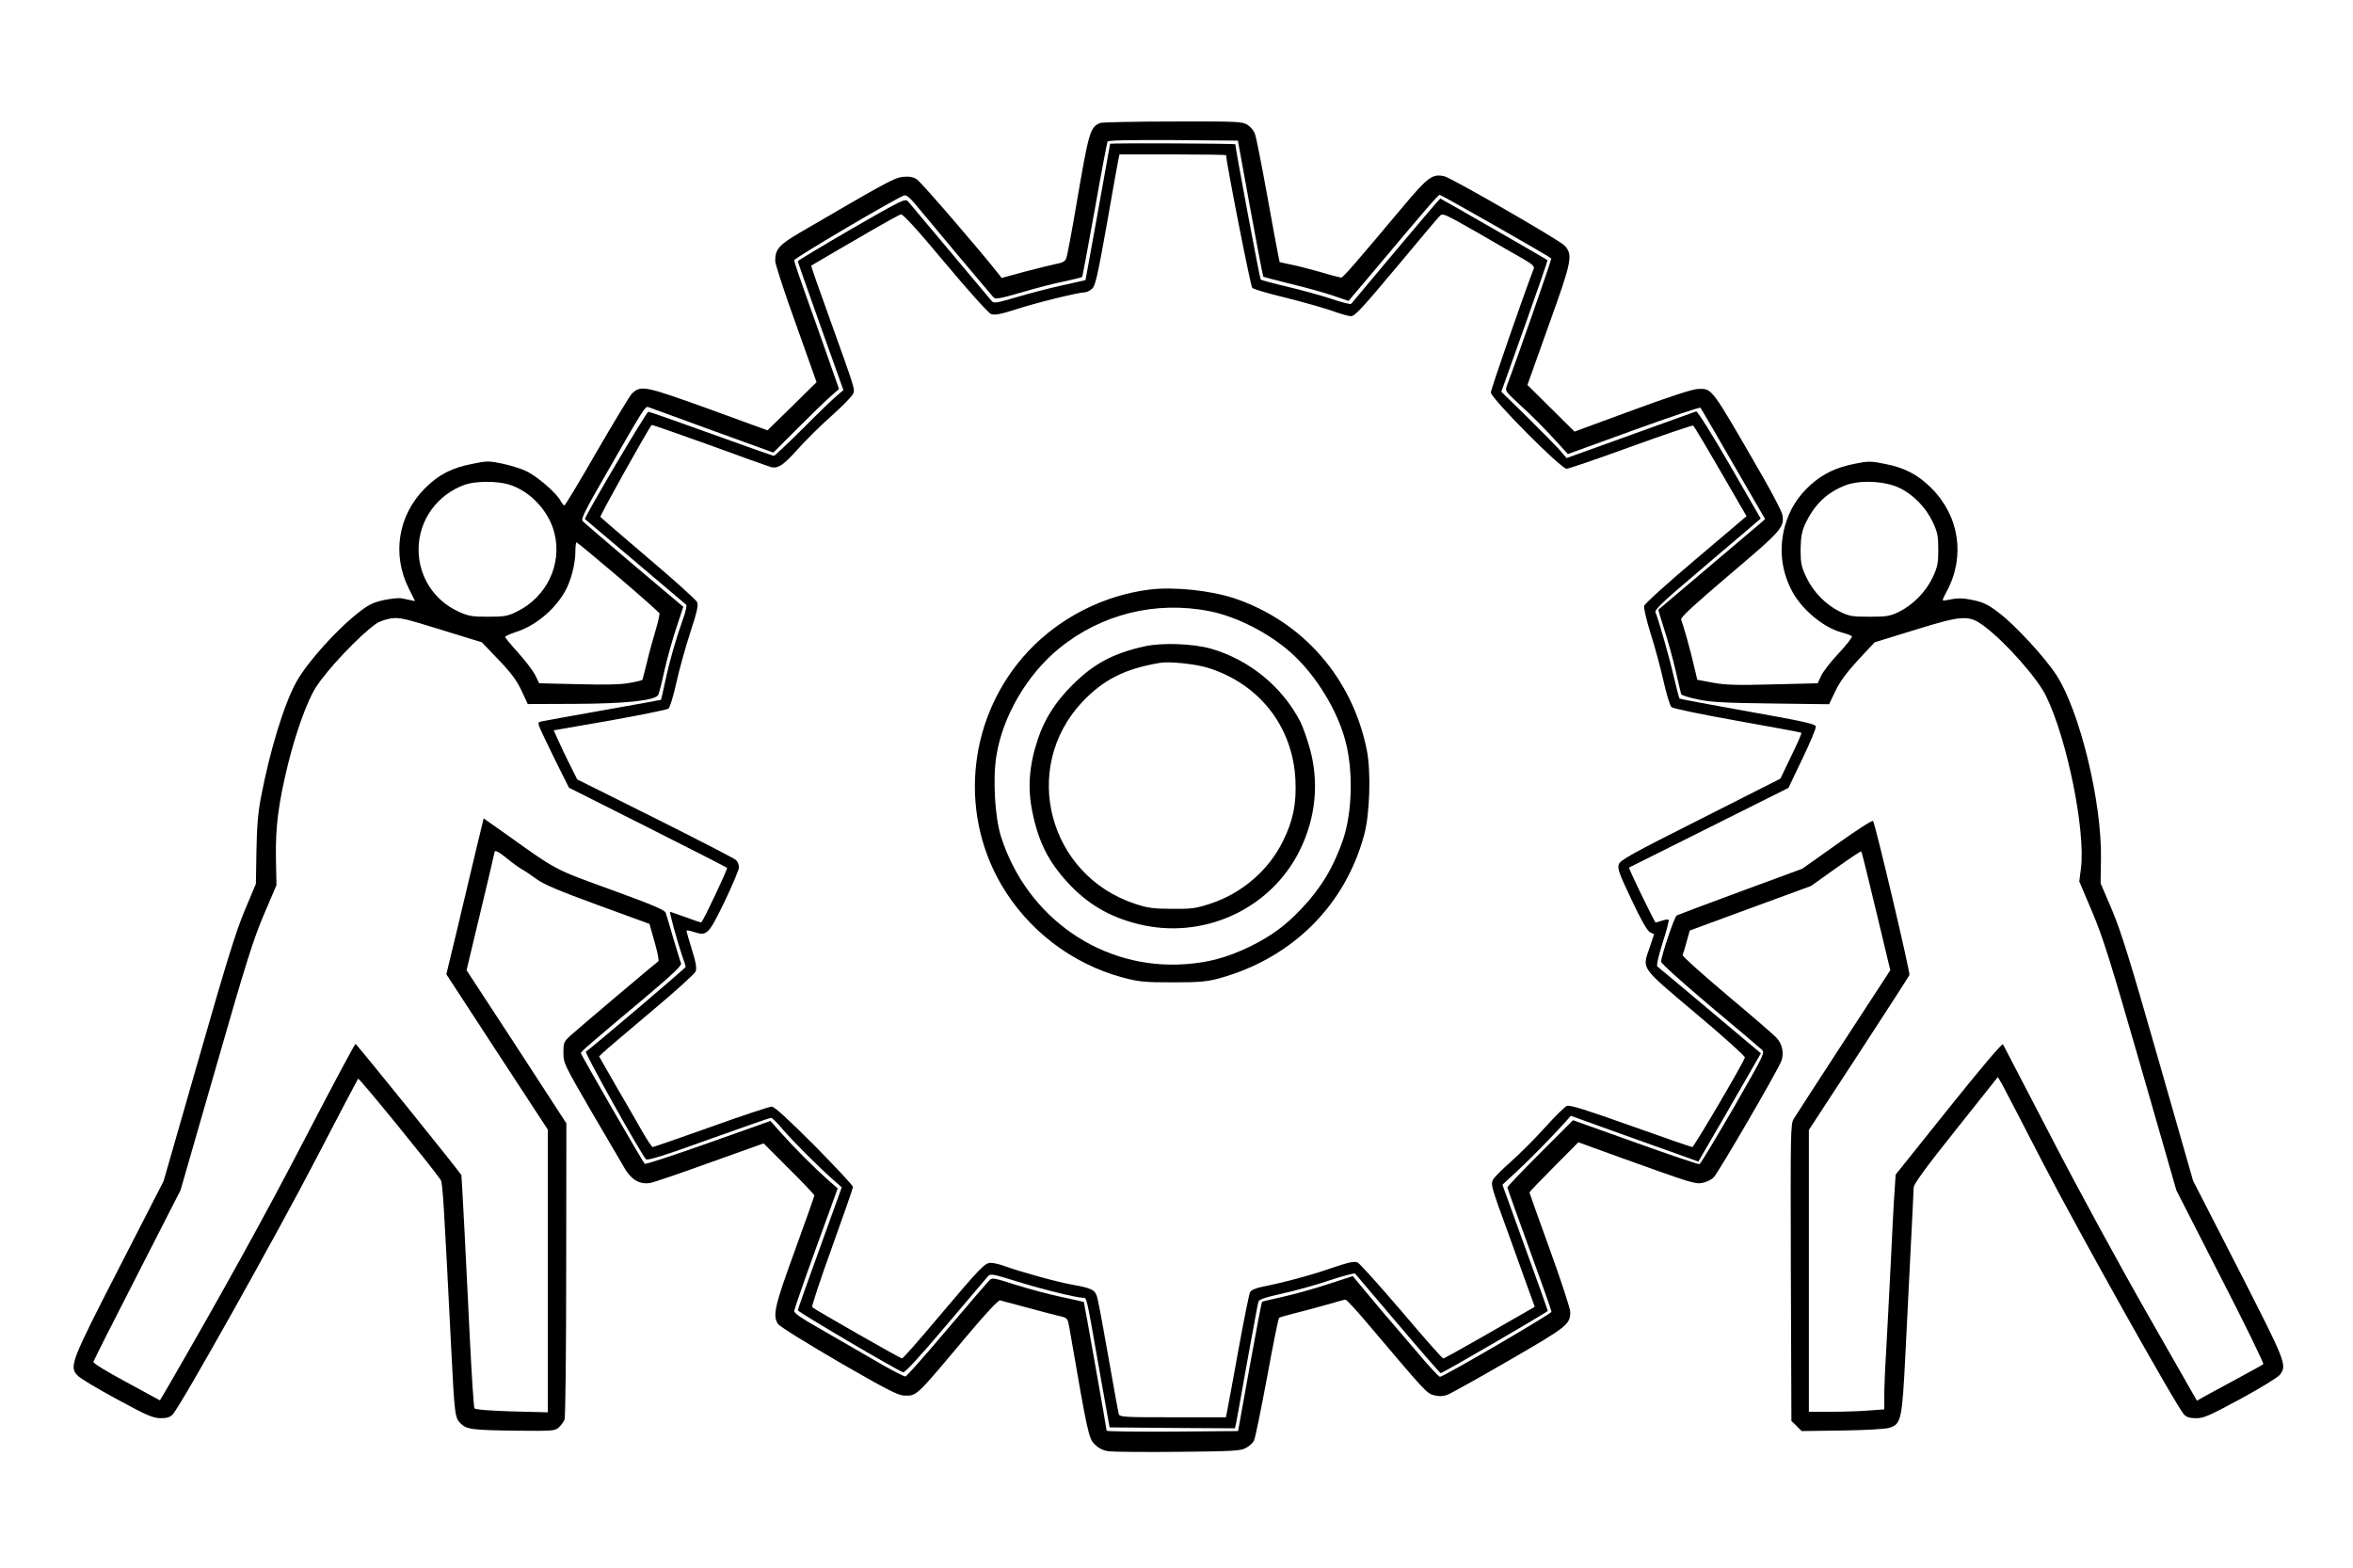  <svg version="1.0" xmlns="http://www.w3.org/2000/svg"
 width="1280pt" height="853pt" viewBox="0 0 1280 853"
 preserveAspectRatio="xMidYMid meet"><g transform="translate(0,853) scale(0.1,-0.1)"
fill="#000000" stroke="none">
<path d="M5985 7861 c-55 -23 -61 -42 -130 -446 -25 -148 -50 -280 -55 -291
-6 -15 -21 -24 -47 -28 -21 -4 -98 -23 -171 -42 l-133 -36 -18 23 c-108 137
-420 498 -443 513 -21 14 -41 17 -76 14 -47 -5 -90 -29 -553 -299 -122 -71
-142 -94 -142 -159 0 -16 50 -170 113 -344 l112 -315 -133 -131 -134 -131
-321 117 c-349 126 -369 130 -418 81 -11 -12 -97 -154 -190 -314 -92 -161
-172 -293 -176 -293 -3 0 -13 12 -21 26 -22 43 -130 135 -186 161 -29 14 -88
32 -131 41 -72 15 -85 15 -161 -1 -113 -22 -184 -58 -259 -133 -147 -147 -181
-361 -88 -546 l34 -68 -24 5 c-13 3 -35 7 -49 10 -14 3 -56 -1 -95 -9 -56 -12
-83 -24 -133 -63 -121 -93 -283 -272 -344 -381 -67 -120 -144 -371 -194 -632
-16 -86 -22 -160 -24 -291 l-3 -177 -60 -143 c-48 -114 -101 -285 -251 -809
l-191 -665 -241 -470 c-263 -512 -273 -538 -228 -587 13 -15 110 -73 214 -129
163 -89 197 -103 237 -104 35 0 53 5 67 20 41 41 576 996 785 1400 120 231
221 423 224 427 6 5 398 -476 449 -550 11 -16 17 -110 58 -927 18 -358 20
-367 51 -399 33 -32 61 -36 310 -39 189 -2 203 -1 224 18 12 11 26 30 31 42 5
13 9 381 9 818 l1 794 -271 417 -272 416 76 318 c42 174 76 320 76 323 0 16
23 4 73 -37 29 -24 65 -49 78 -56 13 -7 47 -30 76 -51 38 -29 123 -65 334
-142 l282 -103 28 -99 c16 -55 25 -102 20 -105 -16 -10 -436 -366 -476 -402
-38 -35 -40 -39 -40 -95 0 -57 4 -64 154 -323 85 -146 168 -287 184 -314 36
-57 82 -81 135 -71 18 3 165 53 325 111 l291 104 138 -138 c76 -75 138 -141
138 -145 0 -5 -48 -140 -106 -300 -110 -302 -122 -353 -92 -399 9 -14 153
-103 331 -207 258 -149 323 -182 355 -183 71 -1 60 -11 342 325 103 123 171
195 180 193 8 -2 76 -20 150 -40 74 -20 154 -41 176 -46 42 -10 42 -10 53 -73
98 -568 103 -591 136 -624 22 -22 44 -33 76 -38 24 -3 195 -5 379 -3 297 3
339 5 367 21 18 9 38 27 44 39 7 12 38 166 71 342 32 176 62 323 66 327 4 3
41 14 82 24 41 10 119 31 172 46 54 16 102 29 107 29 6 0 59 -57 118 -127 323
-382 324 -382 363 -393 28 -7 47 -7 73 2 19 7 171 92 337 188 318 184 332 195
332 264 0 17 -50 169 -111 338 -61 168 -111 309 -111 311 0 3 60 66 133 139
l133 134 229 -83 c390 -140 405 -145 446 -138 21 4 48 17 61 30 26 26 353 588
369 635 14 40 5 88 -24 121 -12 15 -134 120 -270 234 -136 115 -246 213 -244
220 3 6 13 38 22 72 l17 61 329 121 330 121 135 96 c74 53 137 95 139 92 3 -2
39 -149 81 -325 l77 -321 -253 -388 c-139 -214 -262 -403 -272 -420 -18 -30
-18 -69 -16 -837 l3 -807 28 -27 28 -28 221 3 c133 2 235 8 257 15 63 21 68
41 86 397 9 173 22 443 30 600 8 157 15 296 15 310 0 18 67 110 229 313 l229
288 25 -43 c13 -24 111 -212 217 -418 186 -360 731 -1334 771 -1375 14 -15 32
-20 67 -20 41 0 73 15 242 106 107 58 203 117 213 131 39 52 32 68 -227 575
l-246 480 -190 664 c-153 536 -202 692 -251 809 l-62 145 2 135 c5 308 -116
805 -244 1000 -62 95 -221 267 -307 333 -62 48 -87 60 -143 72 -62 13 -85 13
-152 -1 -20 -4 -20 -2 7 49 102 189 69 410 -84 562 -73 73 -145 111 -255 132
-74 15 -88 15 -162 0 -101 -20 -172 -54 -240 -115 -69 -62 -114 -134 -139
-223 -33 -120 -21 -238 35 -348 51 -102 172 -204 272 -231 26 -7 52 -16 57
-21 4 -4 -27 -45 -70 -91 -44 -46 -87 -102 -97 -124 l-19 -41 -241 -6 c-197
-5 -257 -4 -328 9 l-86 16 -18 76 c-17 76 -58 222 -70 252 -4 11 71 80 265
245 286 242 299 258 285 328 -4 17 -50 106 -102 197 -290 503 -277 486 -357
484 -26 0 -155 -42 -356 -116 l-315 -116 -128 127 -128 127 116 325 c127 353
133 383 85 434 -28 29 -615 368 -653 376 -64 15 -89 -3 -224 -164 -265 -316
-327 -387 -337 -387 -6 0 -57 13 -113 30 -56 16 -129 35 -162 41 l-60 13 -10
50 c-6 28 -33 177 -61 331 -28 154 -56 295 -62 313 -6 20 -23 41 -42 53 -29
18 -53 19 -406 18 -206 0 -384 -4 -395 -8z m816 -464 c37 -203 69 -370 71
-372 1 -2 68 -19 148 -39 80 -19 183 -48 231 -64 l85 -29 110 130 c320 381
377 447 386 447 9 0 595 -334 607 -346 3 -3 -186 -545 -241 -690 -11 -31 -10
-32 58 -95 87 -80 133 -126 211 -211 l62 -68 358 130 c196 71 360 126 363 122
4 -4 84 -142 179 -307 l173 -299 -24 -21 c-41 -35 -553 -469 -556 -471 -2 -1
12 -49 31 -107 19 -58 47 -159 62 -224 15 -65 28 -123 30 -129 2 -6 43 -19 92
-29 71 -15 149 -19 401 -22 l312 -4 35 73 c25 52 61 100 124 169 l89 95 221
68 c262 81 292 82 378 17 112 -84 285 -279 332 -375 116 -235 217 -736 191
-941 l-9 -70 70 -165 c59 -139 99 -267 264 -840 l194 -675 240 -470 c133 -258
237 -472 233 -476 -4 -4 -68 -39 -142 -79 -74 -40 -154 -83 -177 -96 l-42 -24
-267 468 c-147 257 -383 690 -524 963 -142 273 -261 502 -264 508 -5 7 -122
-132 -296 -349 l-288 -360 -6 -93 c-4 -50 -13 -229 -21 -397 -8 -168 -20 -383
-25 -478 -6 -95 -10 -203 -10 -241 l0 -68 -82 -6 c-46 -4 -138 -7 -205 -7
l-123 0 0 766 0 767 271 415 c149 228 273 421 276 428 5 14 -186 824 -198 838
-4 5 -93 -52 -196 -126 l-189 -134 -334 -123 c-184 -68 -341 -127 -349 -131
-12 -7 -82 -213 -85 -251 -1 -9 109 -108 264 -239 146 -122 273 -230 284 -240
18 -17 13 -26 -155 -319 -96 -165 -178 -302 -184 -304 -5 -2 -163 51 -349 118
l-339 121 -179 -179 c-98 -98 -178 -182 -178 -186 0 -4 54 -156 120 -337 66
-181 120 -334 120 -340 0 -11 -588 -354 -607 -354 -6 0 -69 68 -139 152 -71
83 -147 172 -169 197 -22 26 -68 81 -103 123 l-63 76 -132 -43 c-73 -24 -183
-55 -246 -69 -62 -14 -115 -26 -116 -28 -2 -2 -32 -160 -67 -353 l-63 -350
-358 -3 c-196 -1 -357 1 -357 5 0 8 -122 697 -124 700 -1 1 -57 14 -124 28
-67 14 -178 44 -248 66 -123 39 -127 40 -144 22 -10 -10 -113 -130 -230 -268
-116 -137 -217 -251 -224 -253 -7 -2 -89 41 -182 96 -93 54 -226 131 -296 171
-86 48 -128 78 -128 89 1 9 54 163 119 342 l118 325 -56 49 c-73 65 -182 174
-254 255 l-56 63 -338 -120 c-186 -66 -341 -117 -346 -113 -11 11 -347 593
-347 602 0 8 47 49 344 298 152 128 205 178 201 190 -4 9 -22 70 -42 136 -19
66 -38 129 -42 140 -6 15 -76 45 -297 125 -314 114 -291 102 -578 307 l-115
81 -46 -191 c-25 -106 -71 -297 -101 -425 l-56 -232 276 -423 276 -422 0 -769
0 -769 -196 5 c-126 4 -199 10 -203 17 -4 6 -15 176 -25 378 -15 318 -44 884
-46 890 -2 10 -570 714 -576 714 -4 1 -127 -230 -274 -513 -219 -422 -455
-849 -751 -1360 l-39 -66 -182 99 c-110 59 -182 103 -180 111 2 7 109 220 239
473 l235 460 194 673 c163 569 204 697 261 830 l67 157 -3 145 c-3 170 13 297
65 510 43 175 105 346 151 419 64 100 236 282 329 348 17 12 54 25 82 29 46 6
76 -1 272 -62 l221 -68 91 -95 c69 -72 100 -114 125 -168 l34 -73 257 1 c274
1 437 18 453 49 4 8 20 69 34 135 15 66 44 170 65 232 l37 112 -268 226 c-147
125 -273 233 -280 241 -9 11 15 59 111 226 226 394 230 400 248 393 10 -4 166
-61 348 -127 l331 -120 134 134 c74 74 154 152 179 173 l44 39 -56 160 c-31
89 -86 244 -122 344 -36 101 -66 189 -66 196 0 12 564 344 599 353 12 3 30
-12 57 -44 48 -59 412 -493 429 -511 10 -11 37 -6 151 27 76 23 181 50 233 60
51 11 95 22 97 24 3 2 33 167 69 365 35 199 67 366 70 372 4 7 125 9 358 8
l351 -3 67 -368z m-4035 -1502 c116 -34 220 -144 250 -265 43 -169 -42 -348
-204 -427 -51 -25 -68 -28 -157 -28 -89 0 -107 3 -163 29 -132 61 -215 191
-215 336 0 160 101 300 254 354 56 19 171 20 235 1z m7566 -19 c76 -36 144
-106 182 -186 26 -56 30 -76 30 -150 0 -74 -4 -94 -30 -150 -37 -79 -107 -150
-183 -188 -50 -24 -67 -27 -161 -27 -95 0 -111 3 -162 28 -77 38 -144 107
-182 187 -27 57 -31 76 -31 150 1 66 6 96 23 135 50 109 120 177 224 216 79
29 213 22 290 -15z m-6970 -483 c121 -103 222 -193 225 -199 2 -7 -7 -47 -20
-91 -13 -43 -35 -121 -47 -173 -13 -52 -24 -97 -26 -99 -2 -2 -33 -10 -69 -16
-45 -9 -131 -11 -279 -7 l-213 5 -22 45 c-12 24 -54 79 -93 122 -39 43 -70 81
-70 85 1 5 26 16 56 26 104 32 210 118 268 219 33 56 58 152 58 219 0 28 3 51
6 51 3 0 105 -84 226 -187z"/>
<path d="M6039 7748 c0 -2 -30 -169 -67 -373 l-67 -369 -125 -28 c-69 -15
-180 -44 -248 -64 -105 -31 -125 -35 -136 -23 -7 8 -109 129 -226 269 -117
140 -221 263 -230 274 -17 17 -27 12 -309 -150 -160 -93 -291 -172 -291 -175
0 -4 56 -163 124 -354 l124 -347 -36 -31 c-21 -17 -104 -97 -185 -179 -82 -81
-153 -148 -157 -148 -4 0 -157 54 -340 120 -182 66 -336 120 -343 120 -11 0
-352 -579 -345 -584 4 -3 540 -456 551 -466 4 -4 -3 -38 -17 -76 -39 -109 -74
-231 -97 -339 -12 -55 -22 -101 -23 -102 0 -1 -143 -26 -316 -57 -173 -31
-325 -58 -337 -61 -21 -5 -20 -7 20 -92 23 -49 62 -128 87 -178 l45 -90 427
-215 c235 -118 430 -218 433 -221 5 -5 -125 -280 -140 -297 -1 -1 -39 11 -84
28 -45 16 -84 30 -86 30 -5 0 40 -164 64 -234 12 -33 21 -62 21 -66 0 -6 -513
-442 -543 -461 -8 -6 299 -556 327 -585 8 -9 97 19 341 107 182 65 335 119
340 118 6 0 35 -29 65 -65 55 -64 197 -206 277 -276 l42 -37 -119 -330 c-66
-181 -120 -334 -120 -339 0 -9 532 -322 572 -337 10 -4 83 75 233 252 120 142
224 264 231 272 12 13 31 9 146 -27 126 -40 333 -92 370 -92 20 0 17 15 87
-385 l57 -320 341 -3 341 -2 6 27 c3 16 31 167 61 338 31 171 58 317 61 325 3
11 42 24 129 43 69 15 185 47 258 72 72 24 135 40 138 37 3 -4 108 -127 233
-274 125 -148 230 -268 233 -268 11 0 583 333 583 339 0 3 -56 159 -124 346
l-123 340 81 75 c73 68 184 181 262 267 l29 33 225 -81 c124 -45 280 -100 347
-124 l122 -44 59 102 c33 56 110 189 170 294 l111 193 -276 232 c-152 128
-281 236 -287 240 -6 4 4 51 28 128 22 66 36 123 33 126 -3 4 -20 1 -38 -5
-18 -6 -33 -10 -34 -9 -6 7 -114 227 -128 261 l-16 37 434 217 434 217 76 159
c42 87 75 166 73 175 -3 14 -66 28 -370 82 -201 36 -369 67 -372 70 -2 3 -16
55 -30 115 -21 94 -80 303 -101 356 -4 11 46 60 187 179 106 91 236 201 290
247 l96 82 -169 293 c-95 164 -175 292 -182 290 -7 -2 -168 -60 -358 -129
l-347 -125 -42 49 c-24 26 -104 107 -178 180 l-135 132 127 356 c70 196 126
358 124 360 -7 6 -580 335 -583 335 -2 0 -111 -127 -241 -282 -130 -156 -240
-286 -244 -291 -3 -4 -51 8 -106 27 -56 18 -163 48 -240 66 -76 18 -142 36
-146 39 -5 5 -138 714 -138 736 0 5 -679 7 -681 3z m631 -62 c0 -38 133 -713
142 -722 7 -7 88 -31 180 -53 92 -23 205 -55 252 -71 46 -17 93 -30 103 -30
24 0 52 30 278 300 103 124 196 234 206 244 17 18 22 16 206 -89 103 -60 216
-125 250 -144 45 -26 61 -40 57 -51 -49 -125 -234 -658 -234 -675 0 -31 381
-415 412 -415 11 0 169 54 350 120 182 66 334 117 338 115 7 -4 74 -118 267
-452 l24 -41 -276 -234 c-153 -129 -278 -242 -281 -254 -3 -12 13 -79 35 -150
23 -71 54 -187 70 -258 16 -70 35 -134 43 -142 7 -8 156 -39 358 -75 190 -34
347 -63 349 -65 3 -3 -22 -60 -55 -127 l-59 -123 -435 -220 c-374 -188 -436
-223 -444 -246 -8 -23 2 -51 70 -194 53 -112 86 -170 101 -176 l21 -10 -24
-72 c-41 -120 -55 -101 251 -359 149 -125 269 -233 267 -240 -7 -27 -277 -487
-286 -487 -5 0 -156 52 -335 116 -247 88 -331 114 -347 108 -12 -5 -65 -57
-118 -116 -52 -58 -135 -141 -184 -185 -49 -43 -94 -88 -100 -100 -13 -27 -11
-36 83 -293 37 -102 84 -233 105 -292 l39 -107 -42 -24 c-23 -13 -133 -76
-244 -140 -112 -64 -207 -117 -212 -117 -5 0 -107 115 -226 256 -120 140 -227
260 -240 266 -18 8 -46 2 -141 -30 -115 -40 -257 -78 -377 -102 -36 -7 -61
-18 -67 -30 -5 -10 -32 -143 -60 -296 -28 -154 -55 -303 -61 -332 l-10 -52
-289 0 c-266 0 -289 1 -294 18 -3 9 -28 148 -56 307 -28 160 -55 306 -61 326
-11 42 -28 51 -134 70 -77 13 -280 69 -363 99 -29 11 -65 20 -81 20 -34 0 -49
-15 -296 -307 -98 -117 -183 -213 -188 -213 -9 0 -475 266 -489 279 -4 3 44
149 107 323 63 175 115 324 115 331 0 8 -95 109 -210 226 -146 146 -217 211
-232 211 -12 0 -161 -49 -330 -110 -170 -60 -312 -110 -317 -110 -5 0 -31 39
-59 88 -27 48 -91 159 -142 246 l-91 159 23 22 c13 13 129 111 258 220 129
108 239 207 244 220 7 19 2 48 -21 122 -17 54 -30 100 -28 101 2 2 20 -1 40
-8 71 -23 79 -15 166 164 43 90 79 175 79 188 0 14 -8 32 -17 40 -10 9 -208
111 -440 227 l-423 211 -40 80 c-22 44 -51 104 -64 134 l-24 53 305 53 c167
30 311 59 319 65 8 6 27 67 43 140 16 72 50 195 76 274 37 114 45 148 37 166
-6 12 -125 120 -266 239 -140 119 -257 220 -260 224 -4 6 259 477 279 500 2 2
142 -47 312 -108 169 -62 320 -116 334 -120 40 -12 70 8 152 100 42 47 124
128 183 180 58 52 110 105 115 118 10 26 13 17 -132 421 -55 151 -98 275 -96
276 4 3 233 137 357 208 63 36 122 68 130 71 10 4 83 -75 240 -263 133 -159
236 -273 251 -279 20 -8 51 -2 145 28 112 36 333 90 367 90 8 0 25 8 36 18 19
15 30 61 82 352 32 184 61 345 64 358 l5 22 290 0 c160 0 290 -2 290 -4z"/>
<path d="M6255 5323 c-249 -31 -487 -151 -659 -333 -325 -345 -386 -865 -150
-1271 144 -248 385 -432 659 -506 90 -24 117 -27 275 -27 148 0 187 4 253 22
394 109 682 393 787 777 32 114 39 349 15 466 -79 391 -348 699 -720 824 -128
43 -330 64 -460 48z m325 -118 c148 -29 325 -120 444 -227 134 -120 252 -312
296 -483 42 -162 36 -384 -14 -533 -51 -148 -119 -262 -224 -373 -89 -95 -169
-153 -288 -211 -120 -57 -219 -84 -345 -93 -452 -33 -863 251 -1004 695 -33
105 -45 312 -25 437 34 216 167 444 343 587 229 186 526 259 817 201z"/>
<path d="M6227 5014 c-172 -38 -276 -94 -392 -209 -92 -91 -152 -185 -189
-295 -48 -144 -57 -267 -30 -397 33 -163 87 -270 193 -385 106 -115 224 -185
379 -224 354 -90 724 78 883 401 86 175 105 365 56 547 -15 54 -38 121 -52
149 -97 191 -278 340 -487 400 -98 28 -268 34 -361 13z m341 -116 c283 -87
466 -322 479 -613 6 -127 -13 -221 -68 -331 -78 -159 -224 -284 -395 -340 -79
-26 -102 -29 -209 -28 -102 0 -132 5 -200 27 -473 156 -625 740 -287 1099 115
121 231 180 422 212 50 9 193 -6 258 -26z"/>
</g>
</svg>
